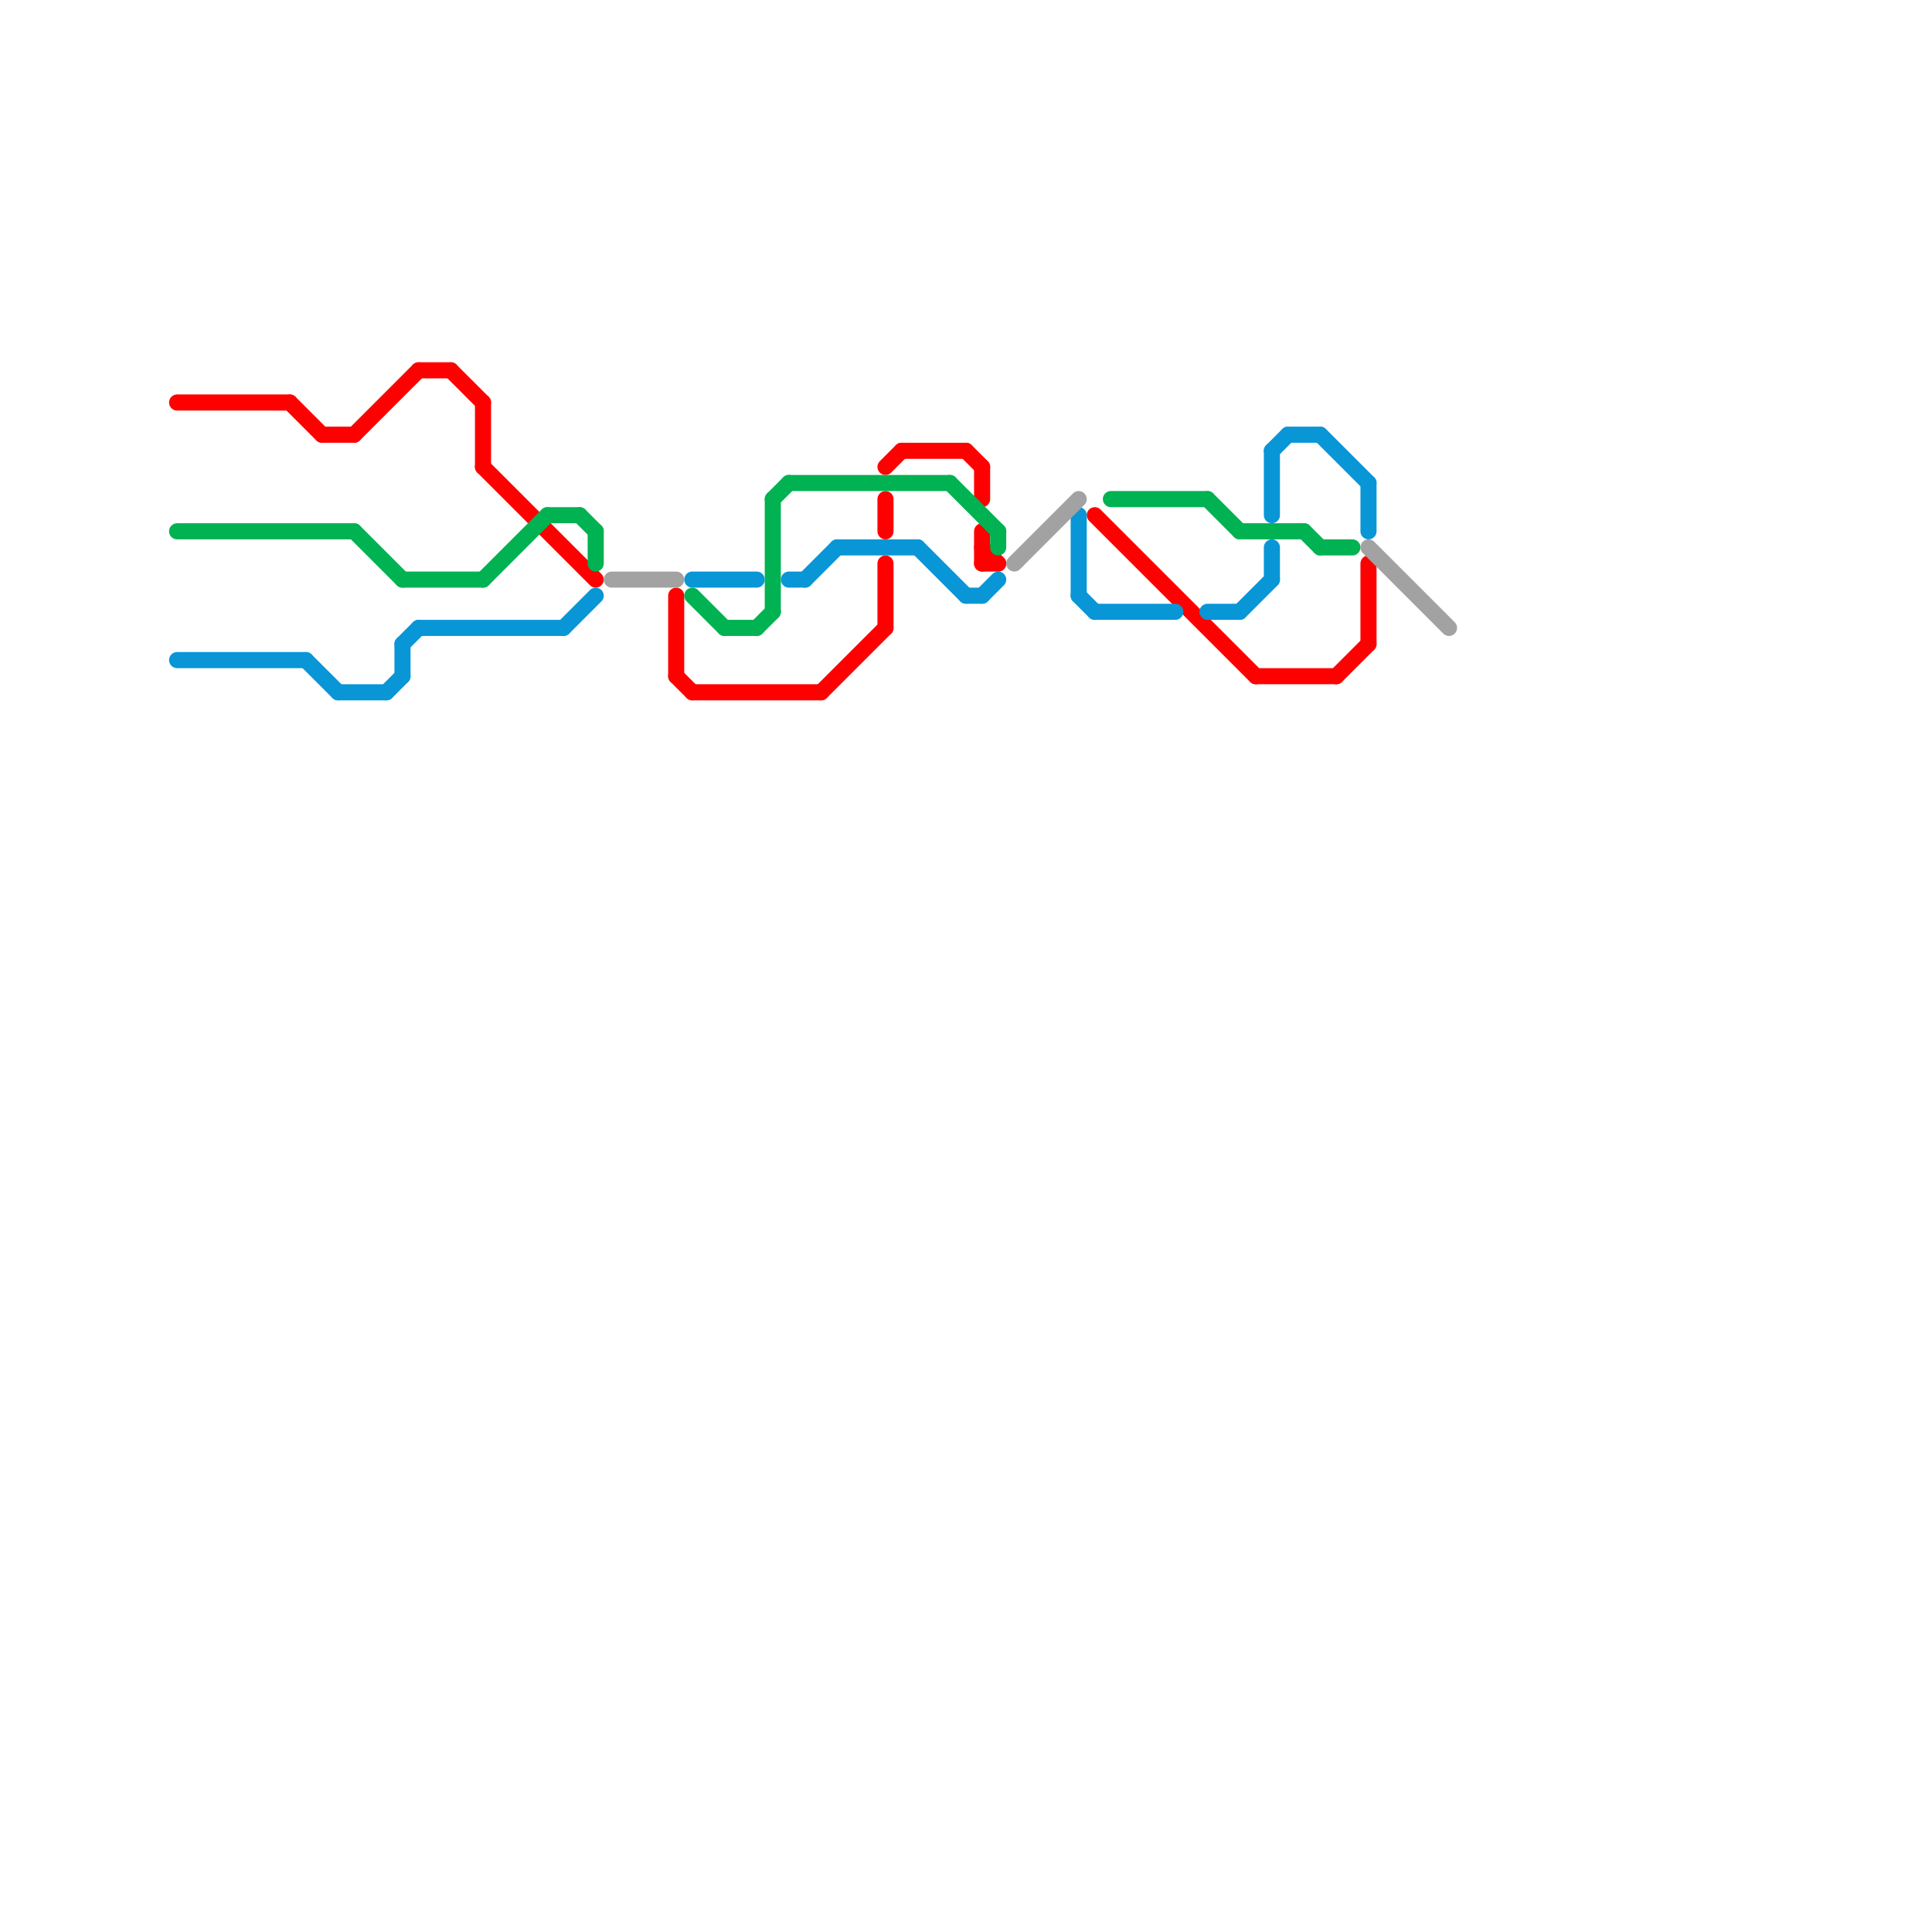 
<svg version="1.1" xmlns="http://www.w3.org/2000/svg" viewBox="0 0 120 120">
<style>text { font: 1px Helvetica; font-weight: 600; white-space: pre; dominant-baseline: central; } line { stroke-width: 1; fill: none; stroke-linecap: round; stroke-linejoin: round; } .c0 { stroke: #ff0000 } .c1 { stroke: #00b251 } .c2 { stroke: #0896d7 } .c3 { stroke: #a2a2a2 }</style><defs><g id="wm-xf"><circle r="1.2" fill="#000"/><circle r="0.9" fill="#fff"/><circle r="0.6" fill="#000"/><circle r="0.3" fill="#fff"/></g><g id="wm"><circle r="0.6" fill="#000"/><circle r="0.3" fill="#fff"/></g></defs><line class="c0" x1="61" y1="33" x2="61" y2="35"/><line class="c0" x1="43" y1="43" x2="51" y2="43"/><line class="c0" x1="85" y1="35" x2="85" y2="40"/><line class="c0" x1="61" y1="34" x2="62" y2="35"/><line class="c0" x1="83" y1="42" x2="85" y2="40"/><line class="c0" x1="30" y1="29" x2="37" y2="36"/><line class="c0" x1="30" y1="25" x2="30" y2="29"/><line class="c0" x1="78" y1="42" x2="83" y2="42"/><line class="c0" x1="55" y1="35" x2="55" y2="39"/><line class="c0" x1="18" y1="25" x2="20" y2="27"/><line class="c0" x1="11" y1="25" x2="18" y2="25"/><line class="c0" x1="61" y1="35" x2="62" y2="35"/><line class="c0" x1="61" y1="29" x2="61" y2="31"/><line class="c0" x1="55" y1="31" x2="55" y2="33"/><line class="c0" x1="55" y1="29" x2="56" y2="28"/><line class="c0" x1="42" y1="37" x2="42" y2="42"/><line class="c0" x1="60" y1="28" x2="61" y2="29"/><line class="c0" x1="26" y1="23" x2="28" y2="23"/><line class="c0" x1="28" y1="23" x2="30" y2="25"/><line class="c0" x1="22" y1="27" x2="26" y2="23"/><line class="c0" x1="42" y1="42" x2="43" y2="43"/><line class="c0" x1="20" y1="27" x2="22" y2="27"/><line class="c0" x1="56" y1="28" x2="60" y2="28"/><line class="c0" x1="51" y1="43" x2="55" y2="39"/><line class="c0" x1="68" y1="32" x2="78" y2="42"/><line class="c1" x1="22" y1="33" x2="25" y2="36"/><line class="c1" x1="69" y1="31" x2="75" y2="31"/><line class="c1" x1="49" y1="30" x2="59" y2="30"/><line class="c1" x1="37" y1="33" x2="37" y2="35"/><line class="c1" x1="34" y1="32" x2="36" y2="32"/><line class="c1" x1="30" y1="36" x2="34" y2="32"/><line class="c1" x1="59" y1="30" x2="62" y2="33"/><line class="c1" x1="47" y1="39" x2="48" y2="38"/><line class="c1" x1="48" y1="31" x2="48" y2="38"/><line class="c1" x1="36" y1="32" x2="37" y2="33"/><line class="c1" x1="82" y1="34" x2="84" y2="34"/><line class="c1" x1="81" y1="33" x2="82" y2="34"/><line class="c1" x1="48" y1="31" x2="49" y2="30"/><line class="c1" x1="62" y1="33" x2="62" y2="34"/><line class="c1" x1="11" y1="33" x2="22" y2="33"/><line class="c1" x1="77" y1="33" x2="81" y2="33"/><line class="c1" x1="75" y1="31" x2="77" y2="33"/><line class="c1" x1="25" y1="36" x2="30" y2="36"/><line class="c1" x1="45" y1="39" x2="47" y2="39"/><line class="c1" x1="43" y1="37" x2="45" y2="39"/><line class="c2" x1="85" y1="30" x2="85" y2="33"/><line class="c2" x1="19" y1="41" x2="21" y2="43"/><line class="c2" x1="82" y1="27" x2="85" y2="30"/><line class="c2" x1="25" y1="40" x2="25" y2="42"/><line class="c2" x1="80" y1="27" x2="82" y2="27"/><line class="c2" x1="79" y1="28" x2="79" y2="32"/><line class="c2" x1="24" y1="43" x2="25" y2="42"/><line class="c2" x1="52" y1="34" x2="57" y2="34"/><line class="c2" x1="77" y1="38" x2="79" y2="36"/><line class="c2" x1="26" y1="39" x2="35" y2="39"/><line class="c2" x1="21" y1="43" x2="24" y2="43"/><line class="c2" x1="79" y1="28" x2="80" y2="27"/><line class="c2" x1="60" y1="37" x2="61" y2="37"/><line class="c2" x1="79" y1="34" x2="79" y2="36"/><line class="c2" x1="67" y1="37" x2="68" y2="38"/><line class="c2" x1="49" y1="36" x2="50" y2="36"/><line class="c2" x1="43" y1="36" x2="47" y2="36"/><line class="c2" x1="68" y1="38" x2="73" y2="38"/><line class="c2" x1="25" y1="40" x2="26" y2="39"/><line class="c2" x1="11" y1="41" x2="19" y2="41"/><line class="c2" x1="35" y1="39" x2="37" y2="37"/><line class="c2" x1="75" y1="38" x2="77" y2="38"/><line class="c2" x1="67" y1="32" x2="67" y2="37"/><line class="c2" x1="57" y1="34" x2="60" y2="37"/><line class="c2" x1="50" y1="36" x2="52" y2="34"/><line class="c2" x1="61" y1="37" x2="62" y2="36"/><line class="c3" x1="63" y1="35" x2="67" y2="31"/><line class="c3" x1="38" y1="36" x2="42" y2="36"/><line class="c3" x1="85" y1="34" x2="90" y2="39"/>
</svg>
